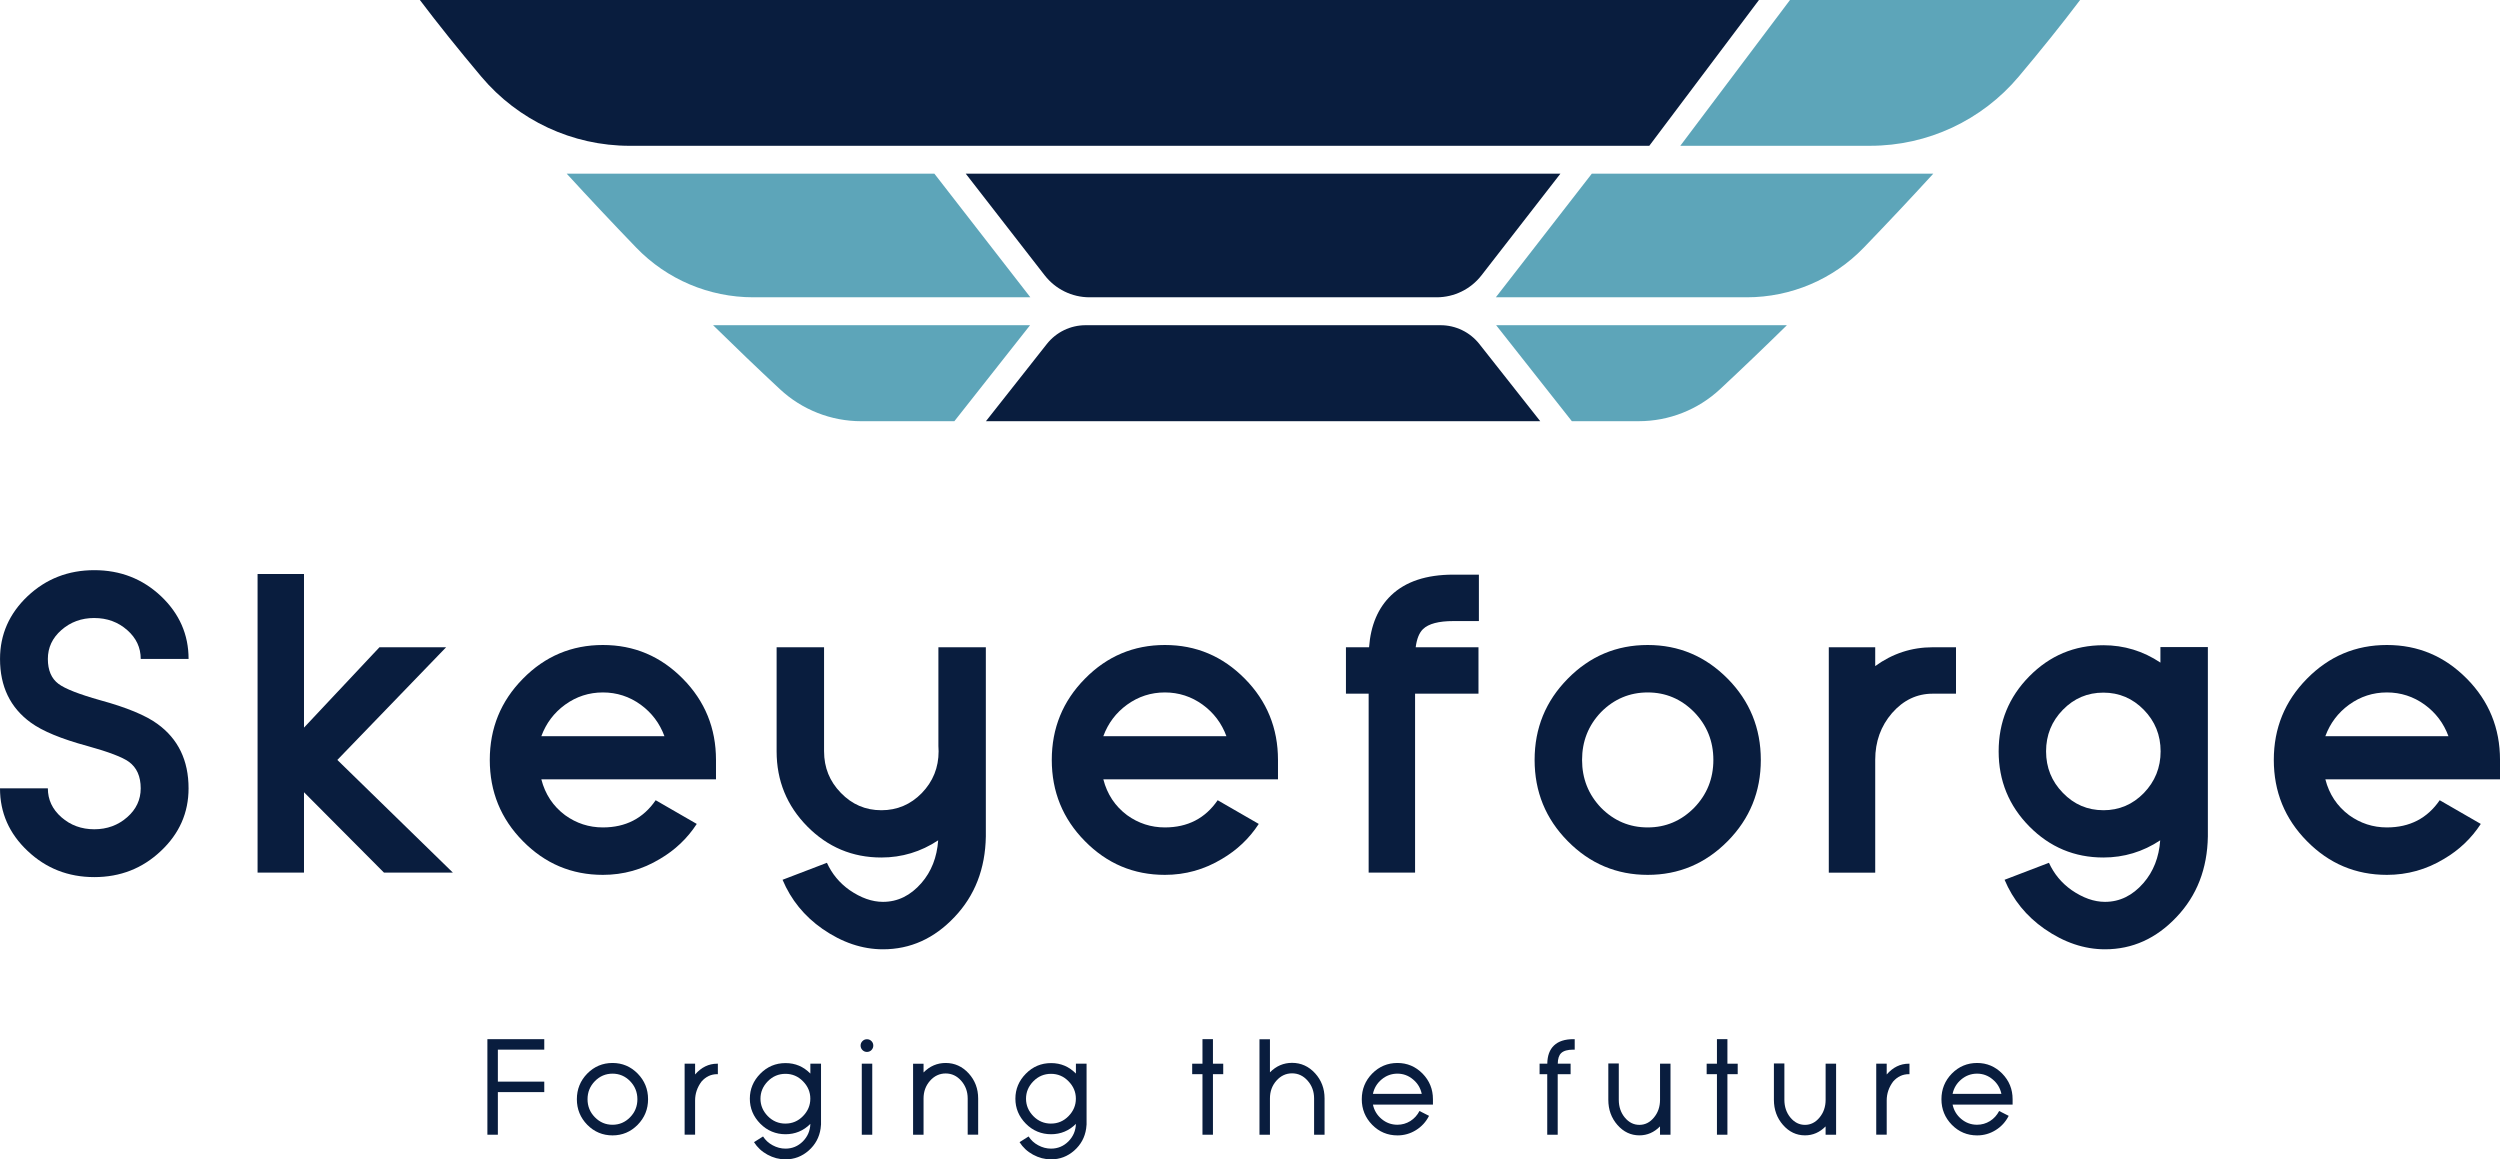<?xml version="1.0" encoding="UTF-8"?>
<svg id="Ebene_2" data-name="Ebene 2" xmlns="http://www.w3.org/2000/svg" viewBox="0 0 1205.7 559.15">
  <defs>
    <style>
      .cls-1 {
        fill: #091d3e;
      }

      .cls-1, .cls-2 {
        stroke-width: 0px;
      }

      .cls-2 {
        fill: #5da5b9;
      }
    </style>
  </defs>
  <g id="Layer_1" data-name="Layer 1">
    <g>
      <g>
        <g>
          <path class="cls-1" d="M45.47,298.05c-6.18,0-11.47,1.94-15.88,5.82-4.34,3.81-6.51,8.45-6.51,13.91s1.71,9.47,5.13,12.03c3.16,2.37,9.86,5,20.12,7.89,12.76,3.49,21.96,7.3,27.62,11.44,9.99,7.23,14.99,17.59,14.99,31.07,0,11.77-4.44,21.83-13.32,30.18-8.88,8.42-19.6,12.62-32.15,12.62s-23.28-4.21-32.15-12.62c-8.88-8.35-13.32-18.41-13.32-30.18h23.08c0,5.46,2.17,10.09,6.51,13.91,4.41,3.88,9.7,5.82,15.88,5.82s11.47-1.94,15.88-5.82c4.34-3.81,6.51-8.45,6.51-13.91,0-5.79-1.91-10.06-5.72-12.82-3.09-2.23-9.73-4.77-19.92-7.59-12.62-3.42-21.77-7.2-27.42-11.34-9.86-7.17-14.79-17.39-14.79-30.67,0-11.77,4.44-21.86,13.32-30.28,8.88-8.35,19.59-12.53,32.15-12.53s23.28,4.18,32.15,12.53c8.88,8.42,13.32,18.51,13.32,30.28h-23.08c0-5.46-2.17-10.09-6.51-13.91-4.41-3.88-9.7-5.82-15.88-5.82Z"/>
          <path class="cls-1" d="M185.18,420.84l-38.57-38.76v38.76h-22.39v-144h22.39v74.07l36.4-38.76h32.15l-52.47,54.35,55.73,54.35h-33.24Z"/>
          <path class="cls-1" d="M336.03,397.37c-4.54,6.97-10.46,12.59-17.75,16.87-8.48,5.13-17.66,7.69-27.52,7.69-15.06,0-27.91-5.42-38.57-16.27-10.65-10.78-15.98-23.83-15.98-39.16s5.33-28.37,15.98-39.16c10.65-10.85,23.51-16.27,38.57-16.27s27.85,5.42,38.57,16.27c10.65,10.79,15.98,23.84,15.98,39.16v9.37h-84.23c1.84,7.17,5.65,12.92,11.44,17.26,5.46,3.95,11.54,5.92,18.25,5.92,10.98,0,19.46-4.37,25.45-13.12l19.83,11.44ZM320.45,355.06c-2.3-6.25-6.12-11.31-11.44-15.19-5.46-3.95-11.54-5.92-18.25-5.92s-12.79,1.97-18.25,5.92c-5.33,3.88-9.14,8.94-11.44,15.19h59.38Z"/>
          <path class="cls-1" d="M397.43,362.36c0,7.83,2.7,14.5,8.09,20.02,5.39,5.59,11.9,8.38,19.53,8.38s14.14-2.76,19.53-8.29c5.39-5.59,8.09-12.29,8.09-20.12,0-.85-.03-1.71-.1-2.56v-47.64h22.88v91.24c-.26,15.58-5.29,28.54-15.09,38.86-9.8,10.39-21.3,15.58-34.52,15.58-10,0-19.73-3.29-29.2-9.86-8.75-6.12-15.16-14.01-19.23-23.67l21.4-8.19c2.43,5.33,6.05,9.7,10.85,13.12,5.52,3.81,10.92,5.72,16.18,5.72,7.1,0,13.28-3.03,18.54-9.07,4.8-5.52,7.5-12.39,8.09-20.61-8.35,5.52-17.49,8.29-27.42,8.29-13.94,0-25.84-5-35.71-14.99-9.86-9.99-14.79-22.06-14.79-36.2v-50.2h22.88v50.2Z"/>
          <path class="cls-1" d="M607.07,397.37c-4.54,6.97-10.46,12.59-17.75,16.87-8.48,5.13-17.66,7.69-27.52,7.69-15.06,0-27.91-5.42-38.57-16.27-10.65-10.78-15.98-23.83-15.98-39.16s5.33-28.37,15.98-39.16c10.65-10.85,23.51-16.27,38.57-16.27s27.85,5.42,38.57,16.27c10.65,10.79,15.98,23.84,15.98,39.16v9.37h-84.23c1.84,7.17,5.65,12.92,11.44,17.26,5.46,3.95,11.54,5.92,18.25,5.92,10.98,0,19.46-4.37,25.45-13.12l19.83,11.44ZM591.48,355.06c-2.3-6.25-6.12-11.31-11.44-15.19-5.46-3.95-11.54-5.92-18.25-5.92s-12.79,1.97-18.25,5.92c-5.33,3.88-9.14,8.94-11.44,15.19h59.38Z"/>
          <path class="cls-1" d="M670.93,287.1c6.97-6.64,16.96-9.96,29.98-9.96h12.33v22.39h-12.33c-7.04,0-11.9,1.28-14.6,3.85-1.84,1.78-3.03,4.7-3.55,8.78h30.28v22.39h-30.58v86.3h-22.39v-86.3h-10.95v-22.39h11.15c.79-10.65,4.34-19,10.65-25.05Z"/>
          <path class="cls-1" d="M794.66,311.07c14.99,0,27.85,5.42,38.57,16.27,10.65,10.79,15.98,23.84,15.98,39.16s-5.33,28.37-15.98,39.16c-10.72,10.85-23.57,16.27-38.57,16.27s-27.91-5.42-38.57-16.27c-10.65-10.78-15.98-23.83-15.98-39.16s5.33-28.37,15.98-39.16c10.65-10.85,23.51-16.27,38.57-16.27ZM794.66,399.05c8.68,0,16.14-3.16,22.39-9.47,6.18-6.38,9.27-14.07,9.27-23.08s-3.09-16.7-9.27-23.08c-6.25-6.31-13.71-9.47-22.39-9.47s-16.24,3.16-22.49,9.47c-6.12,6.38-9.17,14.07-9.17,23.08s3.06,16.7,9.17,23.08c6.25,6.31,13.74,9.47,22.49,9.47Z"/>
          <path class="cls-1" d="M904.38,321.23c8.35-6.05,17.59-9.07,27.72-9.07h11.24v22.39h-11.24c-7.63,0-14.17,3.12-19.63,9.37-5.39,6.25-8.09,13.74-8.09,22.49v54.45h-22.39v-108.69h22.39v9.07Z"/>
          <path class="cls-1" d="M988.17,416.11c2.43,5.33,6.05,9.7,10.85,13.12,5.52,3.81,10.91,5.72,16.18,5.72,7.1,0,13.28-3.03,18.54-9.07,4.8-5.52,7.5-12.39,8.09-20.61-8.35,5.52-17.49,8.29-27.42,8.29-13.94,0-25.84-5-35.71-14.99-9.86-9.99-14.79-22.06-14.79-36.2s4.93-26.2,14.79-36.2c9.86-9.99,21.76-14.99,35.71-14.99,9.99,0,19.17,2.8,27.52,8.38v-7.5h22.88v91.33c-.26,15.58-5.29,28.54-15.09,38.86-9.8,10.39-21.3,15.58-34.52,15.58-10,0-19.73-3.29-29.2-9.86-8.75-6.12-15.16-14.01-19.23-23.67l21.4-8.19ZM1014.4,390.76c7.63,0,14.14-2.76,19.53-8.29,5.39-5.59,8.09-12.29,8.09-20.12s-2.7-14.5-8.09-20.02c-5.39-5.52-11.9-8.29-19.53-8.29s-14.14,2.76-19.53,8.29c-5.39,5.52-8.09,12.2-8.09,20.02s2.7,14.5,8.09,20.02c5.39,5.59,11.9,8.38,19.53,8.38Z"/>
          <path class="cls-1" d="M1196.43,397.37c-4.54,6.97-10.46,12.59-17.75,16.87-8.48,5.13-17.66,7.69-27.52,7.69-15.06,0-27.91-5.42-38.57-16.27-10.65-10.78-15.98-23.83-15.98-39.16s5.33-28.37,15.98-39.16c10.65-10.85,23.51-16.27,38.57-16.27s27.85,5.42,38.57,16.27c10.65,10.79,15.98,23.84,15.98,39.16v9.37h-84.23c1.84,7.17,5.65,12.92,11.44,17.26,5.46,3.95,11.54,5.92,18.25,5.92,10.98,0,19.46-4.37,25.45-13.12l19.83,11.44ZM1180.84,355.06c-2.3-6.25-6.12-11.31-11.44-15.19-5.46-3.95-11.54-5.92-18.25-5.92s-12.79,1.97-18.25,5.92c-5.33,3.88-9.14,8.94-11.44,15.19h59.38Z"/>
        </g>
        <g>
          <path class="cls-1" d="M235.06,501.17h27.43v5.05h-22.38v15.43h22.38v5.05h-22.38v20.55h-5.05v-46.08Z"/>
          <path class="cls-1" d="M295.41,512.65c4.71,0,8.75,1.7,12.12,5.11,3.35,3.43,5.02,7.55,5.02,12.37s-1.67,8.91-5.02,12.34c-3.37,3.41-7.41,5.11-12.12,5.11s-8.82-1.7-12.18-5.11c-3.35-3.43-5.02-7.54-5.02-12.34s1.67-8.94,5.02-12.37c3.37-3.41,7.43-5.11,12.18-5.11ZM295.41,542.45c3.3,0,6.13-1.21,8.49-3.63,2.34-2.4,3.5-5.29,3.5-8.68s-1.17-6.29-3.5-8.71c-2.36-2.42-5.19-3.63-8.49-3.63s-6.17,1.21-8.52,3.63c-2.36,2.42-3.53,5.32-3.53,8.71s1.18,6.28,3.53,8.68c2.36,2.42,5.2,3.63,8.52,3.63Z"/>
          <path class="cls-1" d="M335.22,518.21c3.01-3.47,6.56-5.21,10.67-5.21h.32v5.05h-.32c-2.95,0-5.46,1.18-7.54,3.53-2.08,2.78-3.12,5.83-3.12,9.15v16.51h-5.05v-34.25h5.05v5.21Z"/>
          <path class="cls-1" d="M395.95,542.42l-.19,1.89c-.63,4.23-2.55,7.75-5.74,10.57-3.22,2.84-6.96,4.26-11.2,4.26-3.01,0-5.9-.76-8.68-2.27-2.74-1.49-4.9-3.5-6.5-6.03l4.36-2.75c1.14,1.79,2.68,3.21,4.64,4.26,1.98,1.07,4.04,1.61,6.19,1.61,3.24,0,6.03-1.16,8.36-3.47,2.31-2.34,3.52-5.15,3.63-8.46-3.35,3.33-7.34,4.99-11.99,4.99s-8.82-1.7-12.18-5.11c-3.35-3.41-5.02-7.42-5.02-12.03s1.67-8.62,5.02-12.03c3.37-3.43,7.43-5.14,12.18-5.14s8.65,1.68,11.99,5.05v-4.77h5.14v29.42ZM378.81,541.88c3.3,0,6.12-1.2,8.46-3.6,2.36-2.42,3.53-5.22,3.53-8.4v-.03c0-3.18-1.18-5.97-3.53-8.36-2.34-2.4-5.16-3.6-8.46-3.6s-6.17,1.2-8.52,3.6c-2.36,2.42-3.53,5.22-3.53,8.4s1.18,5.98,3.53,8.4c2.36,2.4,5.2,3.6,8.52,3.6Z"/>
          <path class="cls-1" d="M420.29,502.1c.59.6.88,1.32.88,2.16s-.3,1.56-.88,2.16c-.59.6-1.32.9-2.18.9s-1.56-.3-2.16-.9-.9-1.32-.9-2.16.3-1.56.9-2.16,1.32-.9,2.16-.9,1.59.3,2.18.9ZM415.62,547.25h5.05v-34.25h-5.05v34.25Z"/>
          <path class="cls-1" d="M456.06,512.65c4.33,0,8.04,1.67,11.11,5.02,3.05,3.35,4.58,7.39,4.58,12.12v17.45h-5.05v-17.45c0-3.32-1.04-6.17-3.12-8.55-2.08-2.36-4.59-3.53-7.51-3.53s-5.46,1.18-7.54,3.53c-2.08,2.36-3.12,5.2-3.12,8.52v17.49h-5.05v-34.25h5.05v4.23c3.01-3.05,6.56-4.58,10.67-4.58Z"/>
          <path class="cls-1" d="M524.02,542.42l-.19,1.89c-.63,4.23-2.55,7.75-5.74,10.57-3.22,2.84-6.96,4.26-11.2,4.26-3.01,0-5.9-.76-8.68-2.27-2.74-1.49-4.9-3.5-6.5-6.03l4.36-2.75c1.14,1.79,2.68,3.21,4.64,4.26,1.98,1.07,4.04,1.61,6.19,1.61,3.24,0,6.03-1.16,8.36-3.47,2.31-2.34,3.52-5.15,3.63-8.46-3.35,3.33-7.34,4.99-11.99,4.99s-8.82-1.7-12.18-5.11c-3.35-3.41-5.02-7.42-5.02-12.03s1.67-8.62,5.02-12.03c3.37-3.43,7.43-5.14,12.18-5.14s8.65,1.68,11.99,5.05v-4.77h5.14v29.42ZM506.88,541.88c3.3,0,6.12-1.2,8.46-3.6,2.36-2.42,3.53-5.22,3.53-8.4v-.03c0-3.18-1.18-5.97-3.53-8.36-2.34-2.4-5.16-3.6-8.46-3.6s-6.17,1.2-8.52,3.6c-2.36,2.42-3.53,5.22-3.53,8.4s1.18,5.98,3.53,8.4c2.36,2.4,5.2,3.6,8.52,3.6Z"/>
          <path class="cls-1" d="M584.98,513h4.96v5.05h-4.96v29.2h-5.05v-29.2h-4.96v-5.05h4.96v-11.84h5.05v11.84Z"/>
          <path class="cls-1" d="M623.12,512.59c4.33,0,8.04,1.67,11.11,5.02,3.05,3.35,4.58,7.39,4.58,12.12v17.52h-5.05v-17.52c0-3.32-1.04-6.17-3.12-8.55-2.08-2.36-4.59-3.53-7.51-3.53s-5.46,1.18-7.54,3.53c-2.08,2.36-3.12,5.2-3.12,8.52v17.55h-5.05v-46.05h5.05v15.97c3.01-3.05,6.56-4.58,10.67-4.58Z"/>
          <path class="cls-1" d="M673.94,512.65c4.71,0,8.75,1.7,12.12,5.11,3.35,3.43,5.02,7.55,5.02,12.37v2.59h-28.94c.59,2.8,1.98,5.11,4.17,6.94,2.21,1.85,4.75,2.78,7.64,2.78,2.23,0,4.3-.59,6.22-1.77,1.89-1.2,3.37-2.82,4.42-4.86l4.61,2.34c-1.49,2.93-3.61,5.23-6.34,6.91-2.71,1.68-5.68,2.52-8.9,2.52-4.76,0-8.82-1.7-12.18-5.11-3.35-3.43-5.02-7.54-5.02-12.34s1.67-8.94,5.02-12.37c3.37-3.41,7.43-5.11,12.18-5.11ZM685.68,527.55c-.59-2.8-1.98-5.11-4.17-6.94-2.21-1.87-4.73-2.81-7.57-2.81s-5.43.94-7.64,2.81c-2.19,1.83-3.58,4.15-4.17,6.94h23.55Z"/>
          <path class="cls-1" d="M749.48,504.2c2.12-2.02,5.23-3.03,9.31-3.03h.66v5.05h-.66c-2.74,0-4.68.55-5.84,1.64-1.09,1.03-1.65,2.75-1.67,5.14h6.19v5.05h-6.22v29.2h-5.05v-29.2h-3.69v-5.05h3.72c.04-3.85,1.12-6.79,3.25-8.81Z"/>
          <path class="cls-1" d="M805.64,547.25h-5.05v-4.01c-2.84,2.88-6.15,4.32-9.94,4.32-4.12,0-7.66-1.67-10.6-5.02-2.93-3.35-4.39-7.39-4.39-12.12v-17.52h5.05v17.52c0,3.35.97,6.2,2.9,8.55,1.96,2.36,4.3,3.53,7.04,3.53s5.07-1.18,7.01-3.53c1.96-2.36,2.94-5.2,2.94-8.52v-17.45h5.05v34.25Z"/>
          <path class="cls-1" d="M833.1,513h4.96v5.05h-4.96v29.2h-5.05v-29.2h-4.96v-5.05h4.96v-11.84h5.05v11.84Z"/>
          <path class="cls-1" d="M885.5,547.25h-5.05v-4.01c-2.84,2.88-6.15,4.32-9.94,4.32-4.12,0-7.66-1.67-10.6-5.02-2.93-3.35-4.39-7.39-4.39-12.12v-17.52h5.05v17.52c0,3.35.97,6.2,2.9,8.55,1.96,2.36,4.3,3.53,7.04,3.53s5.07-1.18,7.01-3.53c1.96-2.36,2.94-5.2,2.94-8.52v-17.45h5.05v34.25Z"/>
          <path class="cls-1" d="M909.91,518.21c3.01-3.47,6.56-5.21,10.67-5.21h.32v5.05h-.32c-2.95,0-5.46,1.18-7.54,3.53-2.08,2.78-3.12,5.83-3.12,9.15v16.51h-5.05v-34.25h5.05v5.21Z"/>
          <path class="cls-1" d="M953.5,512.65c4.71,0,8.75,1.7,12.12,5.11,3.35,3.43,5.02,7.55,5.02,12.37v2.59h-28.94c.59,2.8,1.98,5.11,4.17,6.94,2.21,1.85,4.75,2.78,7.64,2.78,2.23,0,4.3-.59,6.22-1.77,1.89-1.2,3.37-2.82,4.42-4.86l4.61,2.34c-1.49,2.93-3.61,5.23-6.34,6.91-2.71,1.68-5.68,2.52-8.9,2.52-4.76,0-8.82-1.7-12.18-5.11-3.35-3.43-5.02-7.54-5.02-12.34s1.67-8.94,5.02-12.37c3.37-3.41,7.43-5.11,12.18-5.11ZM965.24,527.55c-.59-2.8-1.98-5.11-4.17-6.94-2.21-1.87-4.73-2.81-7.57-2.81s-5.43.94-7.64,2.81c-2.19,1.83-3.58,4.15-4.17,6.94h23.55Z"/>
        </g>
      </g>
      <g>
        <g>
          <path class="cls-2" d="M273.32,83.77c10.88,11.88,22.13,23.85,33.54,35.68,14.76,15.31,35.13,23.93,56.4,23.93h133.66l-46.28-59.61h-177.32Z"/>
          <path class="cls-2" d="M376.16,187.71c10.65,9.92,24.65,15.43,39.2,15.43h44.91l36.51-46.3h-152.88c10.9,10.7,21.72,21.06,32.25,30.87Z"/>
          <path class="cls-2" d="M863.28,0l-52.9,70.31h91.61c27.62,0,53.82-12.23,71.6-33.37,10.9-12.96,20.88-25.39,29.61-36.95h-139.92Z"/>
          <path class="cls-2" d="M721.42,143.38h121.02c21.27,0,41.64-8.63,56.4-23.93,11.41-11.83,22.66-23.79,33.54-35.68h-164.69l-46.28,59.61Z"/>
          <path class="cls-2" d="M758.06,203.13h32.28c14.55,0,28.55-5.51,39.2-15.43,10.54-9.81,21.35-20.17,32.25-30.87h-140.24l36.52,46.3Z"/>
        </g>
        <g>
          <path class="cls-1" d="M202.5,0c8.72,11.56,18.71,23.99,29.61,36.95,17.78,21.14,43.98,33.37,71.6,33.37h491.71L848.31,0H202.5Z"/>
          <path class="cls-1" d="M694.75,156.84h-171.18c-7.3,0-14.19,3.34-18.71,9.07l-29.36,37.22h267.32l-29.36-37.22c-4.52-5.73-11.42-9.07-18.71-9.07Z"/>
          <path class="cls-1" d="M503.84,132.79c5.19,6.68,13.17,10.59,21.62,10.59h167.41c8.46,0,16.44-3.91,21.62-10.59l38.06-49.02h-286.78l38.06,49.02Z"/>
        </g>
      </g>
    </g>
  </g>
</svg>